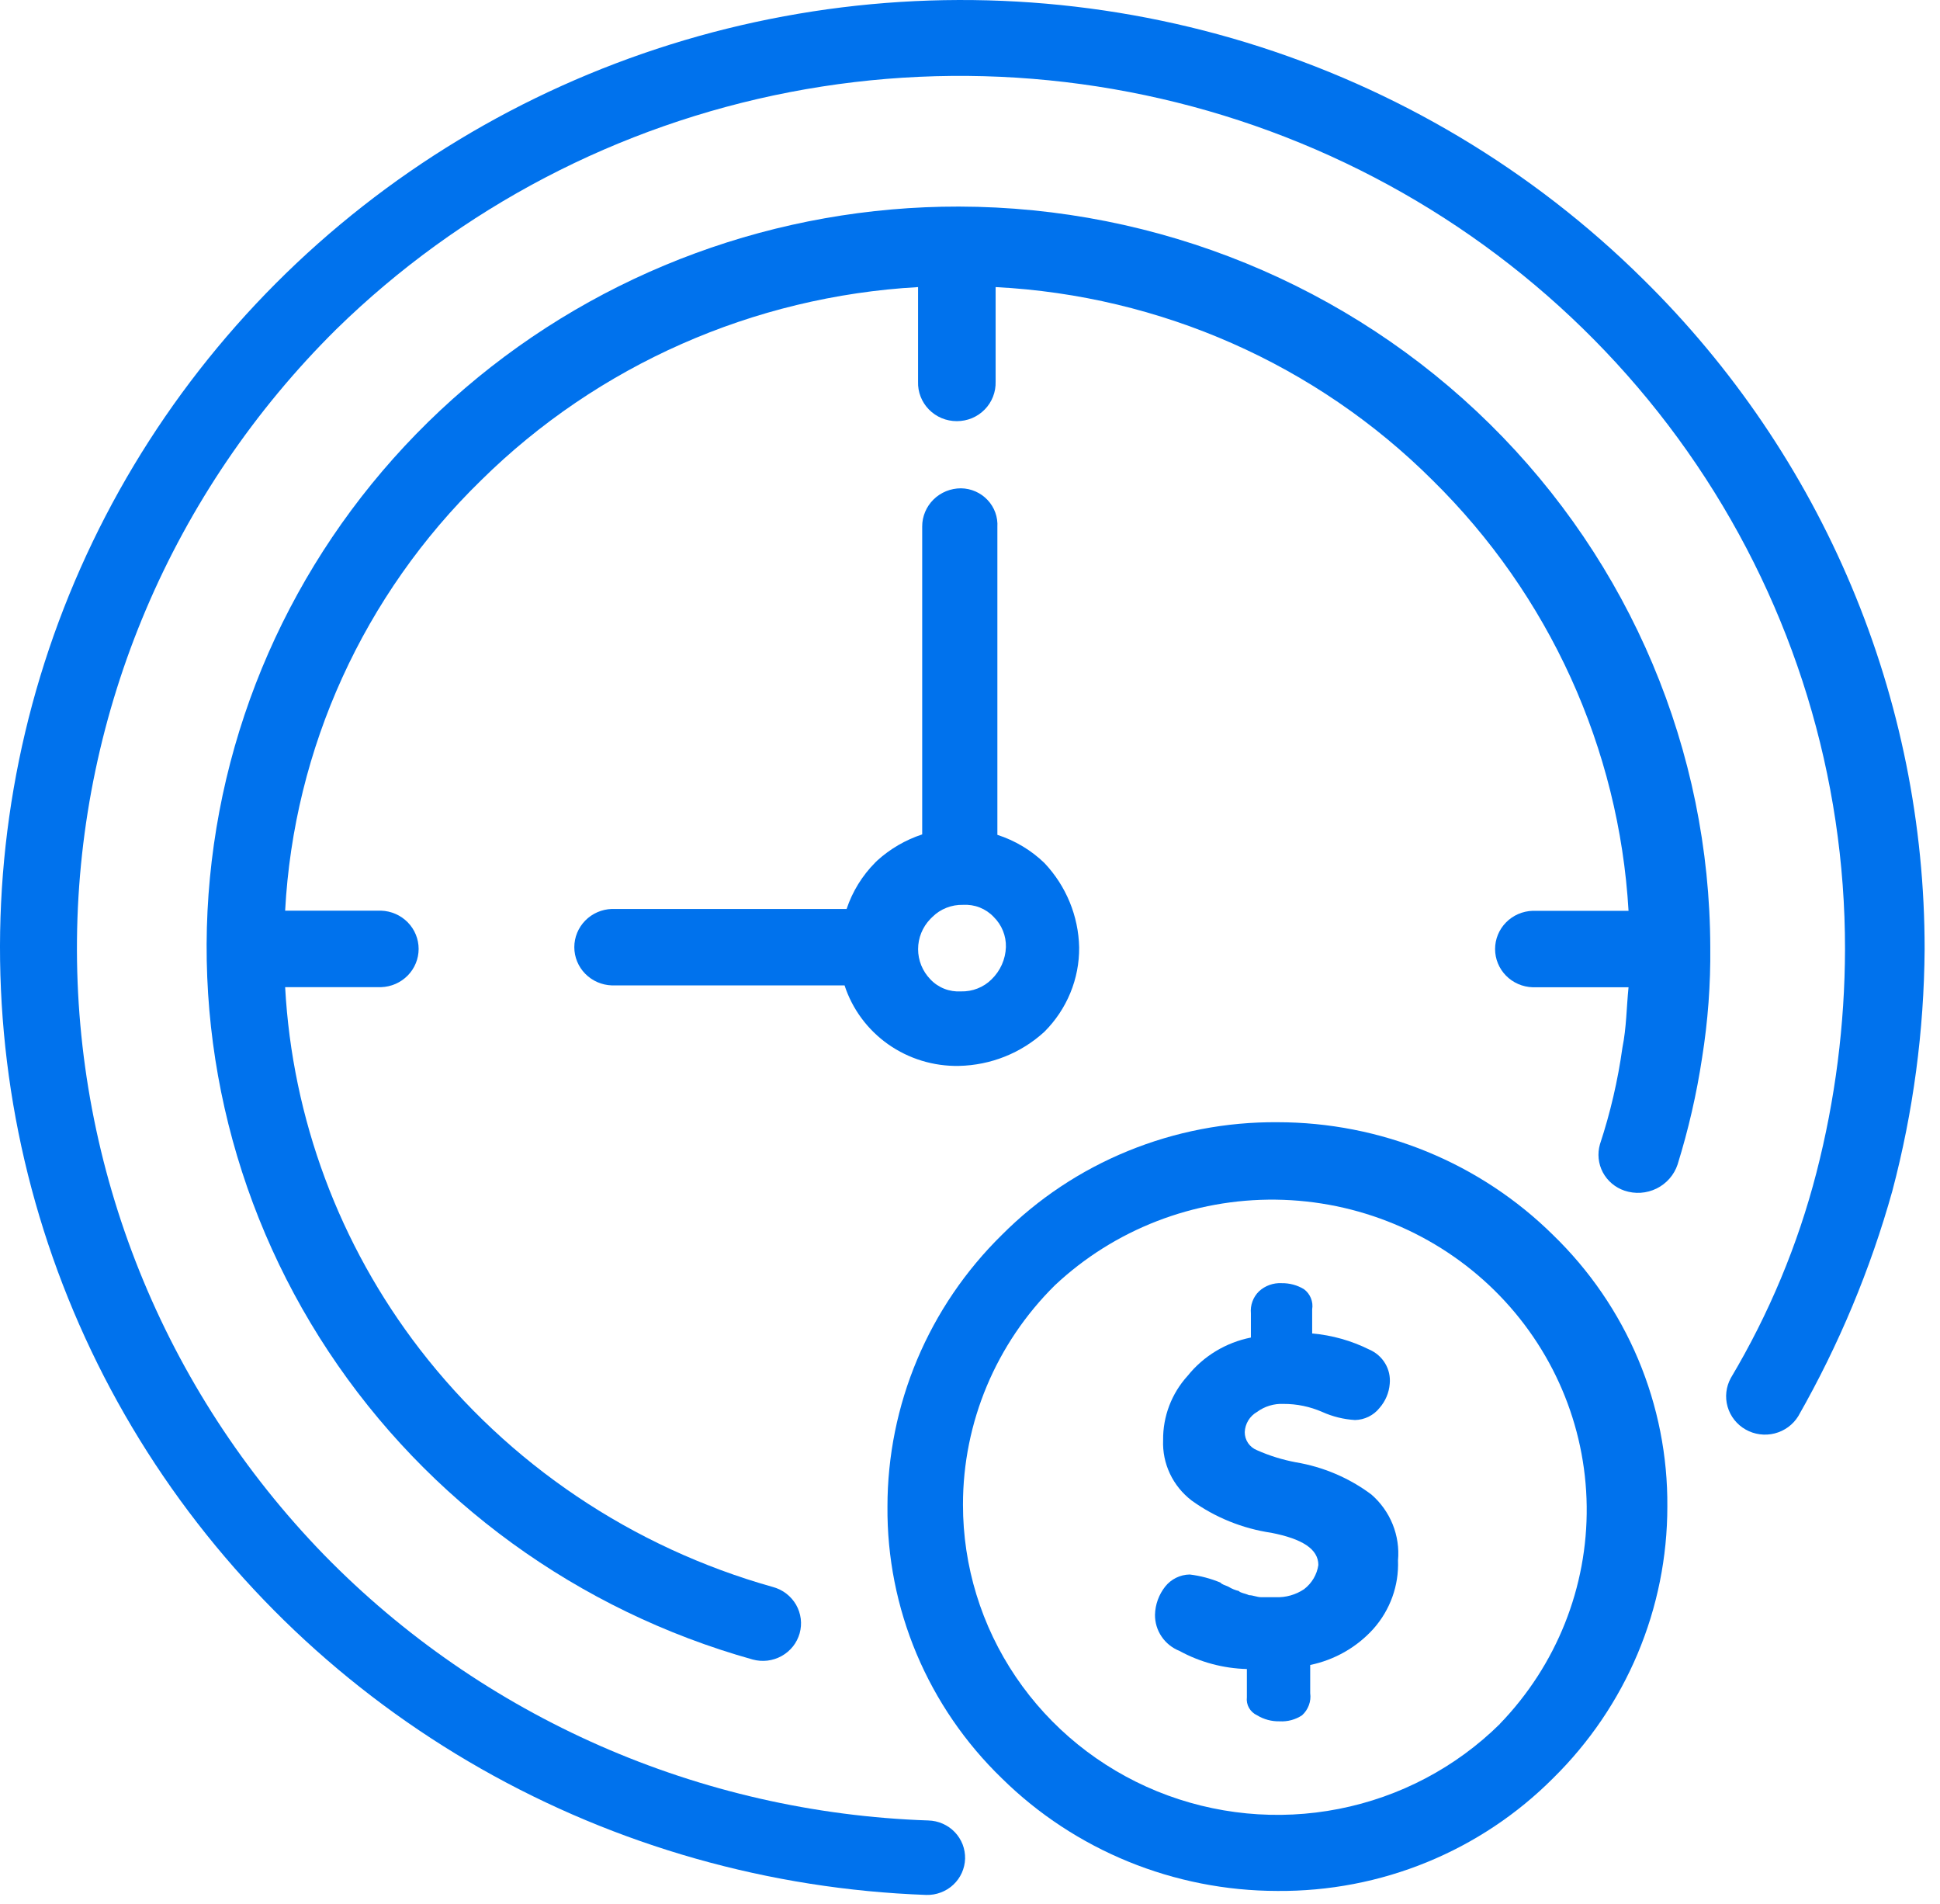 <svg width="53" height="52" viewBox="0 0 53 52" fill="none" xmlns="http://www.w3.org/2000/svg">
<path d="M44.883 7.62C41.862 4.631 38.145 2.414 34.056 1.163C29.967 -0.087 25.629 -0.334 21.421 0.445C17.213 1.223 13.262 3.004 9.912 5.631C6.562 8.258 3.914 11.652 2.199 15.518C0.484 19.384 -0.246 23.605 0.073 27.812C0.391 32.02 1.749 36.087 4.026 39.659C6.304 43.232 9.434 46.202 13.143 48.31C16.851 50.418 21.027 51.601 25.305 51.756C25.441 51.76 25.576 51.737 25.702 51.689C25.829 51.642 25.945 51.57 26.043 51.478C26.142 51.386 26.221 51.276 26.276 51.154C26.331 51.032 26.362 50.9 26.366 50.767C26.369 50.633 26.346 50.5 26.298 50.375C26.249 50.251 26.176 50.136 26.083 50.039C25.99 49.942 25.878 49.864 25.754 49.81C25.631 49.755 25.497 49.726 25.361 49.722C19.11 49.511 13.188 46.908 8.852 42.466C4.463 37.948 2.041 31.917 2.103 25.663C2.166 19.409 4.708 13.426 9.186 8.994C12.576 5.677 16.887 3.423 21.575 2.517C26.263 1.612 31.119 2.096 35.528 3.907C39.938 5.718 43.704 8.776 46.352 12.695C49 16.614 50.41 21.218 50.405 25.926C50.4 27.985 50.138 30.035 49.624 32.03C49.116 33.998 48.329 35.885 47.286 37.636C47.154 37.876 47.121 38.158 47.197 38.421C47.272 38.684 47.449 38.908 47.689 39.044C47.929 39.181 48.215 39.219 48.483 39.151C48.752 39.083 48.983 38.914 49.127 38.681C50.235 36.739 51.099 34.672 51.699 32.524C52.269 30.369 52.565 28.151 52.58 25.924C52.582 22.524 51.903 19.157 50.582 16.016C49.262 12.875 47.325 10.022 44.883 7.62Z" fill="#0072ED"/>
<path d="M26.197 5.642C21.241 5.635 16.451 7.396 12.709 10.599C8.968 13.801 6.529 18.23 5.843 23.066C5.156 27.902 6.268 32.82 8.974 36.912C11.68 41.003 15.796 43.992 20.563 45.326C20.695 45.362 20.833 45.372 20.968 45.356C21.104 45.339 21.235 45.297 21.355 45.23C21.474 45.164 21.578 45.075 21.663 44.969C21.747 44.863 21.809 44.741 21.846 44.611C21.882 44.481 21.893 44.346 21.876 44.212C21.859 44.078 21.816 43.949 21.749 43.831C21.681 43.714 21.591 43.611 21.484 43.528C21.376 43.444 21.252 43.383 21.121 43.347C17.277 42.268 13.891 39.99 11.472 36.856C9.267 33.995 7.985 30.548 7.79 26.962H10.412C10.687 26.953 10.947 26.839 11.139 26.644C11.33 26.449 11.437 26.189 11.437 25.918C11.437 25.646 11.33 25.386 11.139 25.191C10.947 24.996 10.687 24.882 10.412 24.873H7.79C8.027 20.434 9.937 16.242 13.145 13.117C16.331 9.974 20.579 8.096 25.081 7.841V10.424C25.076 10.564 25.1 10.704 25.151 10.834C25.202 10.965 25.279 11.084 25.378 11.185C25.477 11.286 25.595 11.366 25.726 11.421C25.857 11.475 25.998 11.503 26.14 11.503C26.282 11.503 26.423 11.475 26.554 11.421C26.685 11.366 26.803 11.286 26.902 11.185C27.001 11.084 27.078 10.965 27.129 10.834C27.18 10.704 27.204 10.564 27.2 10.424V7.841C31.707 8.073 35.964 9.954 39.137 13.117C42.326 16.256 44.232 20.442 44.491 24.877H41.87C41.595 24.886 41.334 25 41.143 25.195C40.952 25.389 40.845 25.65 40.845 25.921C40.845 26.192 40.952 26.453 41.143 26.647C41.334 26.842 41.595 26.956 41.87 26.965H44.491C44.435 27.515 44.435 28.064 44.324 28.614C44.199 29.51 43.994 30.393 43.71 31.253C43.636 31.509 43.664 31.783 43.788 32.019C43.913 32.254 44.125 32.434 44.38 32.52C44.523 32.568 44.674 32.588 44.824 32.578C44.975 32.568 45.122 32.528 45.257 32.462C45.392 32.395 45.512 32.303 45.61 32.191C45.709 32.078 45.784 31.947 45.831 31.806C46.127 30.853 46.351 29.879 46.5 28.893C46.66 27.893 46.735 26.882 46.724 25.87C46.712 20.509 44.545 15.37 40.699 11.579C36.852 7.788 31.637 5.653 26.197 5.642Z" fill="#0072ED"/>
<path d="M26.254 13.337C26.114 13.337 25.977 13.364 25.848 13.416C25.719 13.469 25.602 13.545 25.504 13.642C25.405 13.739 25.327 13.855 25.274 13.982C25.221 14.108 25.193 14.244 25.194 14.382V22.79C24.738 22.94 24.32 23.183 23.966 23.504L23.91 23.559C23.555 23.917 23.288 24.35 23.129 24.826H16.715C16.44 24.835 16.179 24.949 15.988 25.144C15.797 25.339 15.69 25.599 15.69 25.87C15.69 26.141 15.797 26.402 15.988 26.596C16.179 26.791 16.44 26.905 16.715 26.914H23.073C23.285 27.563 23.703 28.127 24.265 28.523C24.828 28.919 25.505 29.126 26.196 29.113C27.066 29.095 27.898 28.763 28.534 28.179C28.838 27.875 29.078 27.516 29.241 27.12C29.404 26.725 29.486 26.302 29.482 25.875C29.464 25.019 29.126 24.199 28.534 23.572C28.171 23.221 27.731 22.958 27.248 22.802V14.394C27.256 14.26 27.237 14.125 27.191 13.998C27.145 13.871 27.073 13.755 26.98 13.656C26.887 13.557 26.775 13.478 26.65 13.423C26.525 13.368 26.39 13.339 26.254 13.337ZM27.481 25.868C27.47 26.2 27.33 26.515 27.09 26.748C26.981 26.857 26.851 26.942 26.707 26.998C26.563 27.055 26.409 27.082 26.254 27.078C26.098 27.087 25.942 27.063 25.798 27.006C25.653 26.949 25.523 26.861 25.417 26.748C25.202 26.526 25.082 26.231 25.082 25.924C25.082 25.617 25.202 25.321 25.417 25.099L25.473 25.044C25.582 24.935 25.713 24.85 25.857 24.794C26.001 24.737 26.155 24.71 26.31 24.714C26.465 24.705 26.621 24.729 26.766 24.786C26.91 24.843 27.041 24.931 27.147 25.044C27.256 25.151 27.343 25.28 27.4 25.422C27.458 25.564 27.485 25.716 27.481 25.868Z" fill="#0072ED"/>
<path d="M37.465 40.819C36.859 40.366 36.15 40.064 35.4 39.939C35.035 39.87 34.679 39.76 34.34 39.609C34.24 39.569 34.155 39.501 34.096 39.413C34.036 39.324 34.005 39.22 34.006 39.114C34.011 39.002 34.044 38.893 34.102 38.797C34.16 38.702 34.242 38.621 34.34 38.565C34.548 38.411 34.805 38.333 35.065 38.345C35.43 38.343 35.791 38.419 36.125 38.565C36.406 38.692 36.709 38.766 37.018 38.785C37.148 38.782 37.275 38.751 37.391 38.694C37.506 38.637 37.608 38.556 37.688 38.455C37.85 38.27 37.948 38.039 37.967 37.795C37.986 37.602 37.943 37.407 37.842 37.239C37.742 37.071 37.591 36.939 37.41 36.861C36.922 36.618 36.392 36.468 35.848 36.421V35.761C35.865 35.658 35.853 35.553 35.813 35.456C35.774 35.359 35.709 35.275 35.625 35.212C35.441 35.1 35.227 35.043 35.011 35.047C34.899 35.041 34.787 35.058 34.682 35.096C34.576 35.134 34.48 35.192 34.398 35.267C34.317 35.345 34.255 35.44 34.217 35.545C34.178 35.649 34.164 35.761 34.174 35.872V36.532C33.491 36.668 32.879 37.038 32.446 37.577C32.007 38.06 31.768 38.687 31.776 39.335C31.763 39.652 31.827 39.966 31.963 40.253C32.099 40.54 32.303 40.791 32.557 40.985C33.199 41.447 33.945 41.749 34.732 41.865C35.569 42.029 36.017 42.305 36.017 42.745C35.979 43.006 35.839 43.243 35.627 43.405C35.398 43.559 35.124 43.636 34.846 43.624H34.456C34.339 43.624 34.233 43.569 34.122 43.569C34.005 43.514 33.898 43.514 33.842 43.454C33.743 43.431 33.649 43.392 33.563 43.339C33.446 43.284 33.396 43.284 33.34 43.224C33.072 43.113 32.791 43.039 32.503 43.004C32.373 43.006 32.246 43.037 32.13 43.094C32.014 43.151 31.913 43.233 31.833 43.333C31.659 43.554 31.561 43.823 31.554 44.103C31.552 44.315 31.614 44.523 31.734 44.699C31.853 44.876 32.024 45.012 32.224 45.092C32.788 45.4 33.419 45.569 34.064 45.586V46.355C34.052 46.456 34.072 46.559 34.122 46.647C34.173 46.736 34.25 46.807 34.344 46.85C34.528 46.962 34.741 47.019 34.957 47.014C35.175 47.027 35.39 46.969 35.571 46.85C35.655 46.774 35.719 46.68 35.758 46.574C35.797 46.469 35.81 46.356 35.794 46.245V45.475C36.463 45.337 37.07 44.99 37.523 44.486C37.98 43.971 38.22 43.302 38.193 42.618C38.223 42.283 38.173 41.945 38.047 41.633C37.92 41.32 37.721 41.041 37.465 40.819Z" fill="#0072ED"/>
<path d="M34.899 30.651C33.499 30.64 32.111 30.907 30.817 31.436C29.523 31.964 28.351 32.744 27.37 33.729C26.379 34.702 25.593 35.859 25.057 37.132C24.521 38.406 24.245 39.771 24.245 41.15C24.234 42.53 24.505 43.898 25.041 45.173C25.578 46.447 26.369 47.603 27.369 48.57C29.366 50.538 32.074 51.644 34.898 51.647C36.298 51.658 37.687 51.392 38.98 50.863C40.274 50.334 41.446 49.554 42.428 48.57C43.418 47.596 44.204 46.44 44.74 45.166C45.276 43.893 45.551 42.528 45.551 41.15C45.562 39.77 45.291 38.402 44.755 37.127C44.218 35.852 43.427 34.697 42.428 33.73C41.44 32.754 40.267 31.98 38.975 31.451C37.683 30.923 36.298 30.651 34.899 30.651ZM40.977 47.085C39.776 48.271 38.245 49.079 36.577 49.406C34.91 49.734 33.181 49.566 31.61 48.925C30.039 48.283 28.697 47.197 27.753 45.803C26.809 44.41 26.307 42.771 26.308 41.096C26.307 38.851 27.21 36.697 28.818 35.106C30.443 33.58 32.609 32.74 34.853 32.766C37.098 32.793 39.243 33.683 40.831 35.247C42.418 36.812 43.321 38.925 43.348 41.138C43.375 43.349 42.523 45.484 40.974 47.085H40.977Z" fill="#0072ED"/>
</svg>
